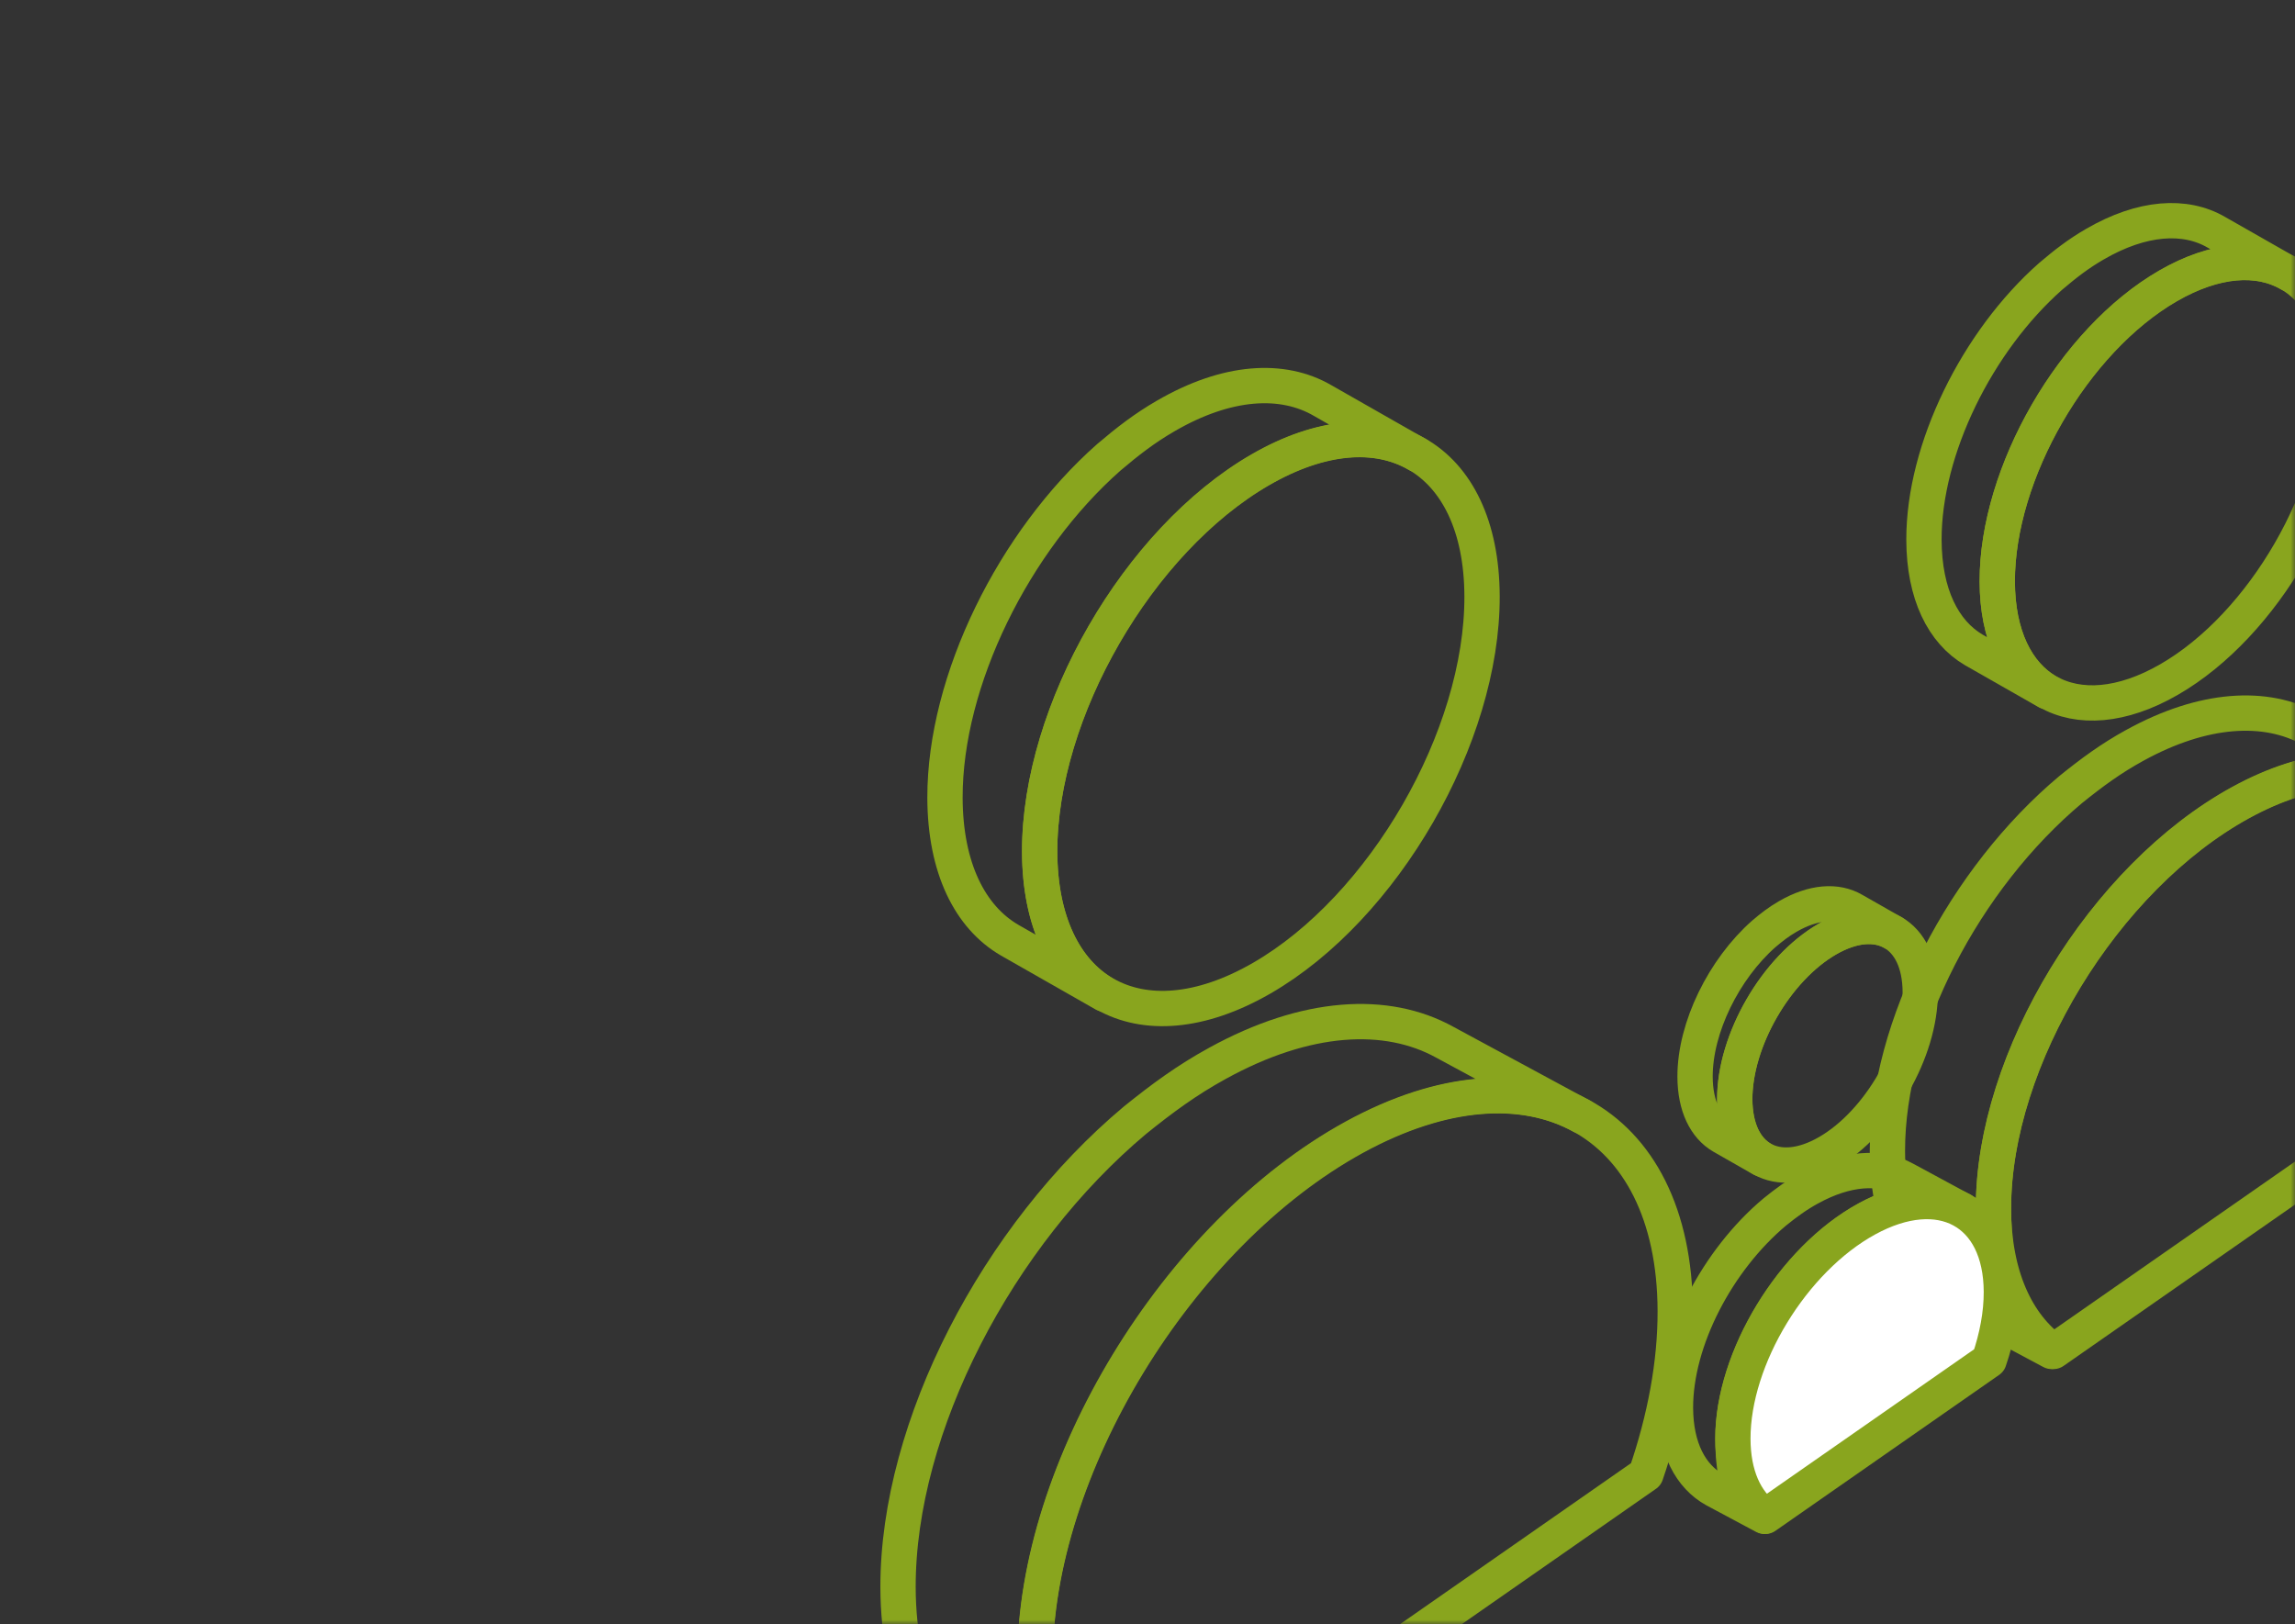 <?xml version="1.0" encoding="UTF-8"?> <svg xmlns="http://www.w3.org/2000/svg" width="260" height="184" viewBox="0 0 260 184" fill="none"><rect x="0" y="0" width="260" height="184" fill="#333333" stroke="none"/><mask id="mask0_188_38396" style="mask-type:alpha" maskUnits="userSpaceOnUse" x="0" y="0" width="260" height="184"><rect width="260" height="184" rx="20" fill="#B54747"></rect></mask><g mask="url(#mask0_188_38396)"><path d="M132.063 47.123C139.001 43.094 145.299 42.72 149.863 45.389L160.591 51.5C156.027 48.831 149.729 49.232 142.791 53.235C128.94 61.241 117.759 80.615 117.785 96.494C117.812 104.393 120.614 109.97 125.097 112.612L114.369 106.501C109.886 103.886 107.084 98.335 107.057 90.382C107.031 77.066 114.876 61.294 125.604 51.82C127.739 50.005 129.661 48.511 132.063 47.123Z" stroke="#89A51E" stroke-width="4" stroke-linecap="round" stroke-linejoin="round"></path><path d="M142.762 53.209C156.586 45.229 167.847 51.661 167.901 67.539C167.954 83.445 156.772 102.846 142.922 110.825C129.072 118.804 117.81 112.373 117.783 96.468C117.757 80.562 128.912 61.215 142.762 53.209Z" stroke="#89A51E" stroke-width="4" stroke-linecap="round" stroke-linejoin="round"></path><path d="M237.323 27.665C242.695 24.545 247.571 24.256 251.104 26.322L259.409 31.053C255.876 28.987 251 29.297 245.628 32.396C234.906 38.594 226.249 53.594 226.269 65.887C226.29 72.002 228.46 76.32 231.93 78.366L223.625 73.634C220.154 71.61 217.985 67.312 217.964 61.155C217.943 50.846 224.017 38.635 232.323 31.301C233.976 29.896 235.463 28.739 237.323 27.665Z" stroke="#89A51E" stroke-width="4" stroke-linecap="round" stroke-linejoin="round"></path><path d="M245.607 32.376C256.31 26.198 265.028 31.178 265.07 43.471C265.111 55.785 256.454 70.805 245.731 76.982C235.009 83.16 226.29 78.181 226.269 65.867C226.248 53.553 234.885 38.574 245.607 32.376Z" stroke="#89A51E" stroke-width="4" stroke-linecap="round" stroke-linejoin="round"></path><path d="M202.519 103.834C205.429 102.144 208.07 101.987 209.983 103.106L214.482 105.669C212.569 104.55 209.927 104.718 207.018 106.397C201.21 109.754 196.52 117.879 196.532 124.538C196.543 127.85 197.718 130.189 199.598 131.297L195.099 128.734C193.219 127.638 192.044 125.31 192.033 121.975C192.022 116.39 195.312 109.776 199.811 105.804C200.706 105.043 201.512 104.416 202.519 103.834Z" stroke="#89A51E" stroke-width="4" stroke-linecap="round" stroke-linejoin="round"></path><path d="M207.003 106.386C212.8 103.04 217.522 105.737 217.545 112.396C217.567 119.066 212.878 127.202 207.07 130.548C201.262 133.894 196.539 131.197 196.528 124.527C196.517 117.857 201.195 109.744 207.003 106.386Z" stroke="#89A51E" stroke-width="4" stroke-linecap="round" stroke-linejoin="round"></path><path d="M137.93 120.458C147.973 114.927 157.088 114.415 163.693 118.077L179.221 126.465C172.616 122.803 163.5 123.352 153.458 128.846C133.411 139.835 117.227 166.427 117.266 188.221C117.304 199.064 119.267 205.511 125.756 209.138L112.322 201.957C105.833 198.368 101.777 190.749 101.738 179.833C101.7 161.556 113.056 139.908 128.583 126.905C131.673 124.414 134.454 122.363 137.93 120.458Z" stroke="#89A51E" stroke-width="4" stroke-linecap="round" stroke-linejoin="round"></path><path d="M189.787 148.479C189.71 126.685 173.41 117.858 153.402 128.81C133.356 139.798 117.21 166.354 117.249 188.185C117.266 198.007 120.576 205.197 126.037 209.138L186.467 167.015C188.618 160.756 189.809 154.439 189.787 148.479Z" stroke="#89A51E" stroke-width="4" stroke-linecap="round" stroke-linejoin="round"></path><path d="M241.844 84.44C249.619 80.158 256.676 79.761 261.789 82.597L273.811 89.091C268.697 86.255 261.64 86.681 253.865 90.934C238.345 99.442 225.816 120.029 225.845 136.902C225.875 145.296 227.395 150.288 232.419 153.095L222.018 147.536C216.994 144.757 213.854 138.859 213.824 130.408C213.794 116.258 222.586 99.498 234.607 89.431C236.999 87.503 239.153 85.915 241.844 84.44Z" stroke="#89A51E" stroke-width="4" stroke-linecap="round" stroke-linejoin="round"></path><path d="M281.997 106.134C281.937 89.261 269.318 82.427 253.828 90.906C238.308 99.413 225.808 119.972 225.838 136.873C225.851 144.478 228.413 150.044 232.642 153.095L279.426 120.484C281.091 115.638 282.013 110.748 281.997 106.134Z" stroke="#89A51E" stroke-width="4" stroke-linecap="round" stroke-linejoin="round"></path><path d="M204.992 134.588C209.203 132.269 213.026 132.054 215.796 133.59L222.307 137.108C219.537 135.571 215.715 135.802 211.503 138.106C203.097 142.714 196.31 153.866 196.326 163.005C196.342 167.552 197.165 170.256 199.887 171.777L194.253 168.765C191.531 167.26 189.831 164.065 189.814 159.488C189.798 151.823 194.56 142.745 201.072 137.292C202.368 136.247 203.534 135.387 204.992 134.588Z" stroke="#89A51E" stroke-width="4" stroke-linecap="round" stroke-linejoin="round"></path><path d="M226.735 146.338C226.703 137.199 219.867 133.497 211.477 138.09C203.07 142.698 196.3 153.834 196.316 162.989C196.323 167.108 197.711 170.123 200.001 171.776L225.343 154.111C226.245 151.487 226.744 148.838 226.735 146.338Z" fill="white" stroke="#89A51E" stroke-width="4" stroke-linecap="round" stroke-linejoin="round"></path></g></svg> 